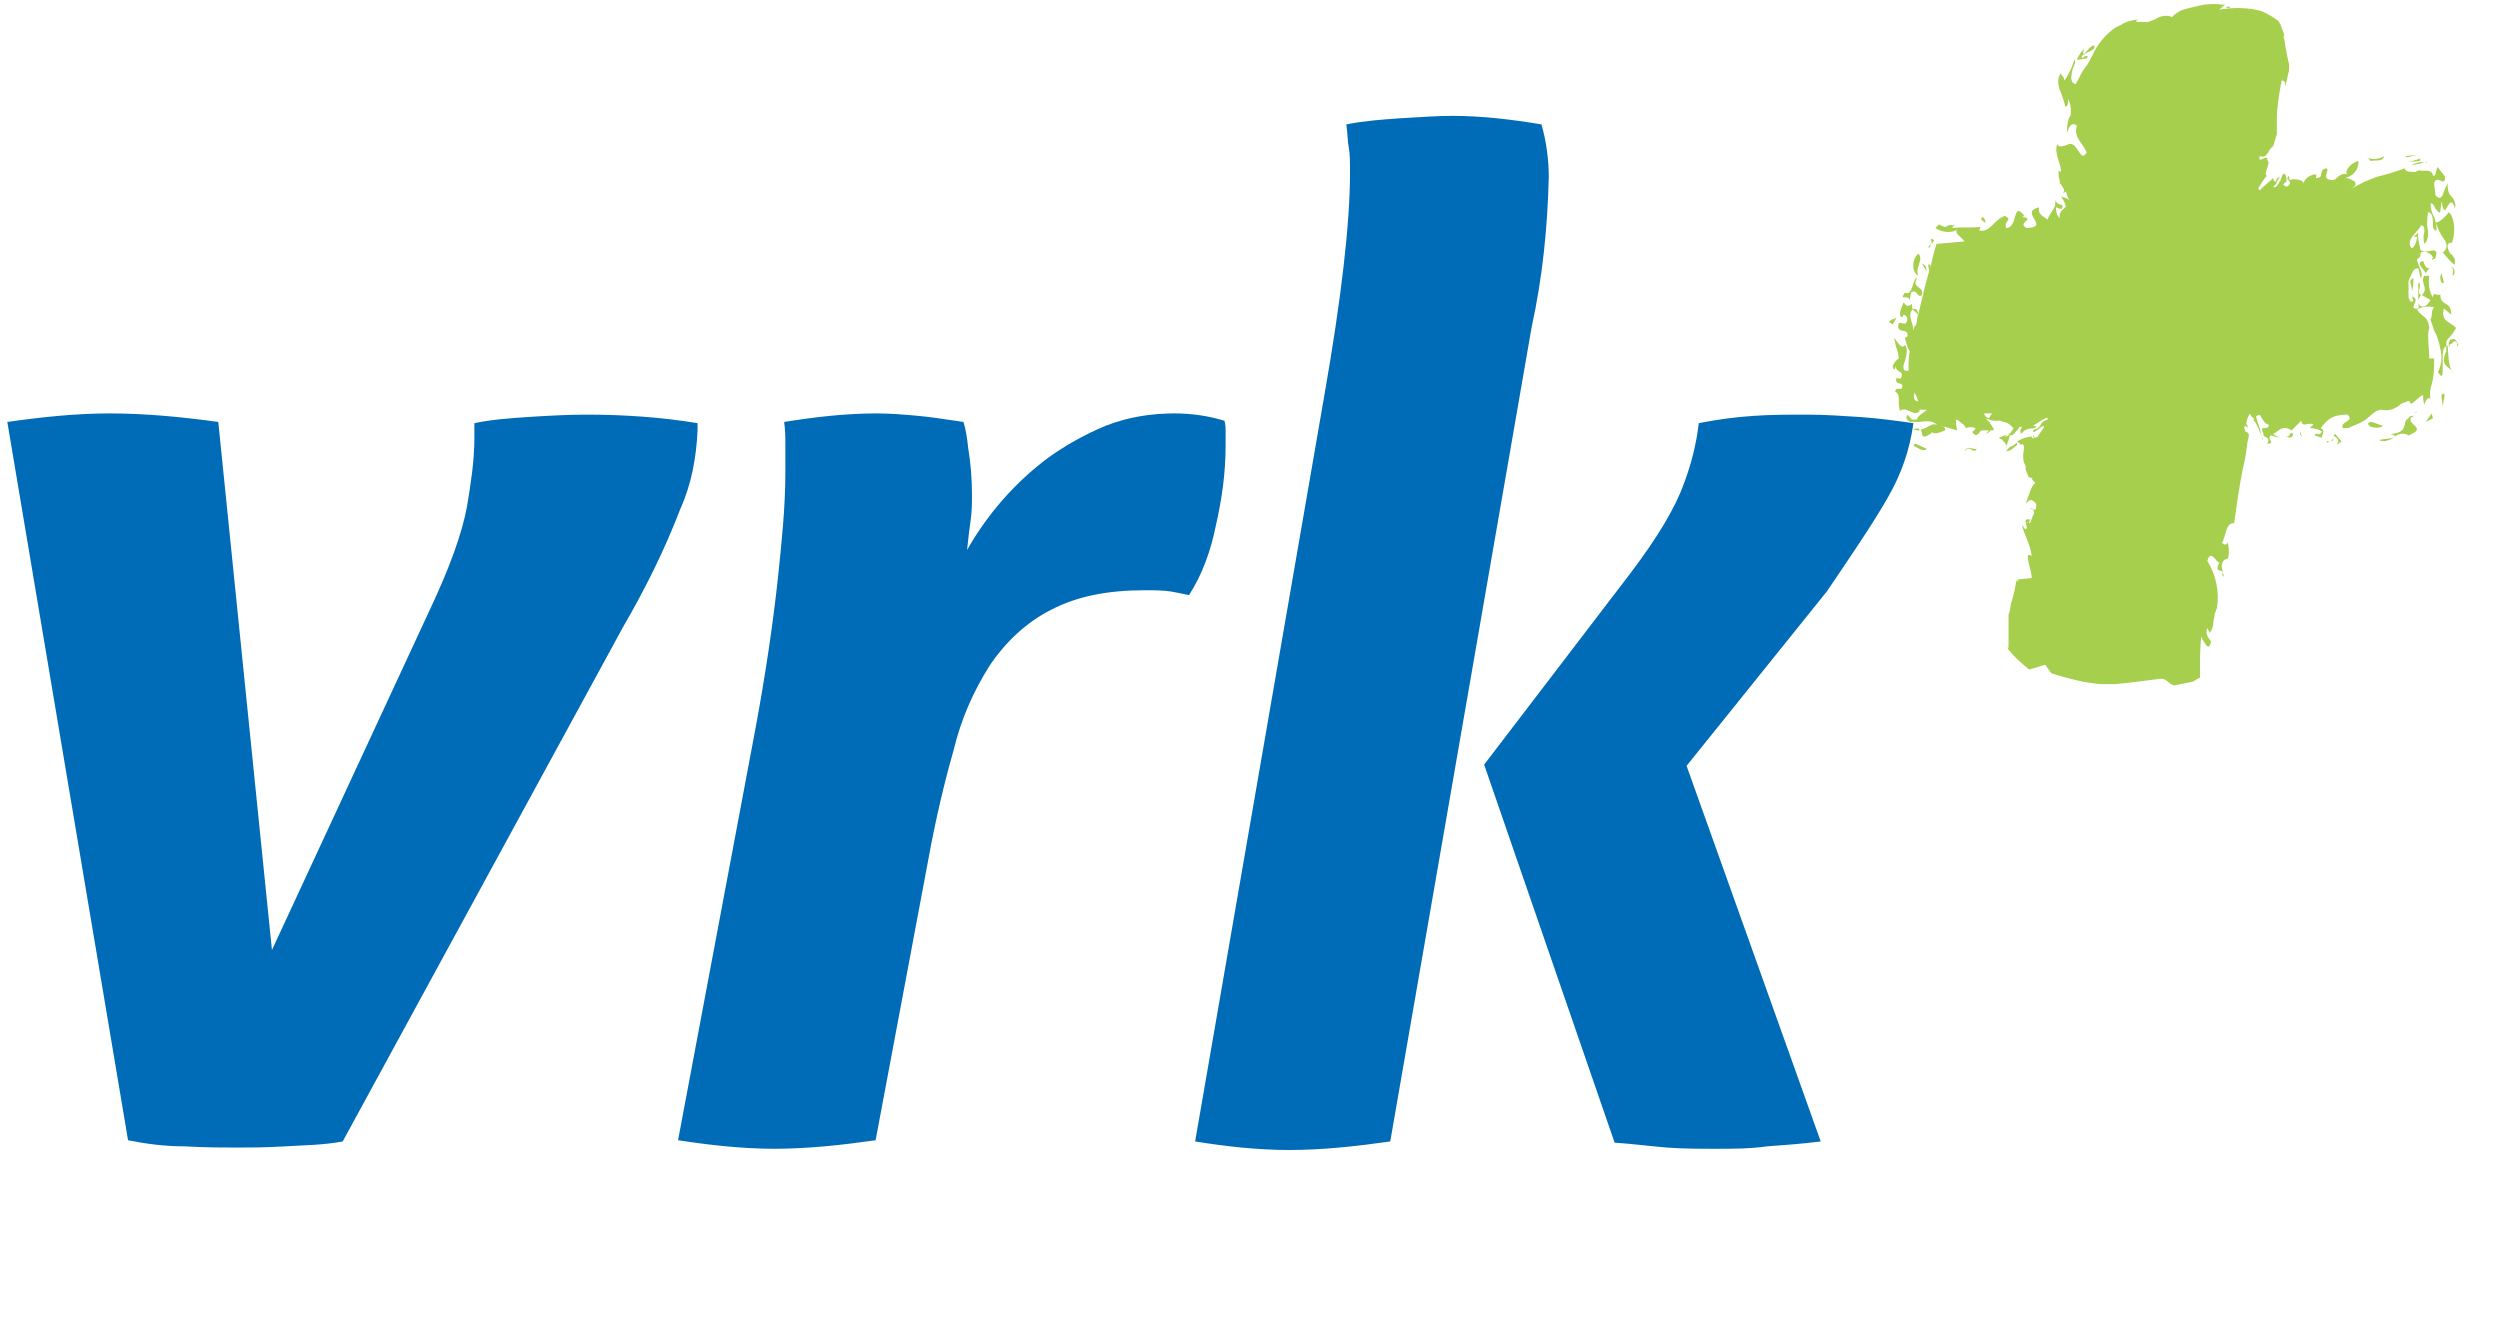 <?xml version="1.0" encoding="utf-8"?>
<!-- Generator: Adobe Illustrator 24.0.3, SVG Export Plug-In . SVG Version: 6.00 Build 0)  -->
<svg version="1.1" id="Ebene_1" xmlns="http://www.w3.org/2000/svg" xmlns:xlink="http://www.w3.org/1999/xlink" x="0px" y="0px"
	 viewBox="0 0 205 109" enable-background="new 0 0 205 109" xml:space="preserve">
<path fill="#A5CF4C" d="M158.6,19.7c-0.4-0.3-0.2,0-0.2,0.3L158.6,19.7z M158.3,20l-0.2,0.3C158.3,20.3,158.3,20.2,158.3,20z
	 M157.3,22.6c-0.3-0.7,0.5-1.3,0-1.8C156.8,21.2,156.7,22.3,157.3,22.6z M157.9,21.8l-0.3-0.2l0.4,0.7L157.9,21.8z M156.6,24.6
	l0.1-0.6c0.5-0.4,0.5,0.5,0.9,0.2c0.2-0.8-0.9-0.5-0.4-1.4c-0.4,0-0.3,1.5-1,1.2C155.7,24.7,156.4,24.1,156.6,24.6z M198.4,24.2
	c0.1,0,0.1,0.1,0.2,0.1L198.4,24.2z M156.9,35.2c0.2,0.1,0.3,0.1,0.5,0.1C157.4,35.1,157.2,35.1,156.9,35.2z M161.6,35.5
	C161.6,35.6,161.6,35.5,161.6,35.5z M163.8,35.5C163.8,35.6,163.8,35.6,163.8,35.5z M157.5,35.2c0.2,0.3-0.1,1,0.9,0.3v-0.1
	c0.2,0.3,0.8,0,1.1-0.1c0-0.1,0-0.2-0.1-0.3c-0.3,0-0.4-0.1-0.7-0.2C158.4,34.7,157.9,35.2,157.5,35.2z M171,4.6
	c-0.2,0.1-0.3,0.3-0.3,0c0.3-0.3,0.6-0.3,1-0.6c0.2-0.5-0.3-0.2-0.5,0.1c-0.3,0.3-0.5,0.6-0.3-0.1c-0.3,0.3-0.4,0.5-0.6,0.9
	c0.3,0,0.5-0.1,0.8-0.1C171.3,4.5,171.1,4.6,171,4.6L171,4.6z M199.5,21.1l-0.1,0.2c0.3-0.1,0.3,0,0.4-0.6c-0.2-0.3-0.4-0.1-0.7-0.1
	c-0.3,0.1-0.6,0-0.8-0.3c0.1,0.2,0.1,0.3,0,0.5C198.8,20.5,199.3,20.7,199.5,21.1L199.5,21.1z"/>
<path fill="#A5CF4C" d="M198.5,20.8c-0.1,0-0.1,0.1-0.2,0.1c0,0.1,0,0.2-0.1,0.3C198.4,21.2,198.5,21,198.5,20.8z M182.5,0.6
	l0.4,0.1C182.8,0.5,182.7,0.5,182.5,0.6z M182.2,47c0,0.1,0.1,0.3,0.1,0.3C182.4,47.1,182.3,47.1,182.2,47z M198.9,26.9
	c-0.1,0.1-0.1,0.2-0.1,0.3v0.2L198.9,26.9z M198.3,23.2v1.4l0.2-0.4C198.1,23.9,198.7,23.3,198.3,23.2z"/>
<path fill="#A5CF4C" d="M200.6,28.8V28c0.1-0.2,0.2-0.3,0.3-0.4c0.2-0.2,0.3-0.4,0.5-0.7c-0.4-0.5-1.3-0.5-1-1.6l0.6,0.5
	c0-1.2-0.9-0.6-0.9-1.7c-0.1,0.3-0.6-0.3-0.6,0.3c-0.3-0.5-0.4-1.1-0.3-1.7c-0.1-0.2-0.2,0-0.4-0.1c-0.4,0.6,0.4,1-0.2,1.6l0.7,0.4
	c-0.3,0.6-0.8,0.7-1,0.3c0,0.2,0.1,0.3,0,0.4c-1,0.1,0.3-0.7-0.5-1l0.1,0.4c-0.2,0.1-0.3,0-0.4-0.3v-0.1V23c0.3-0.5,0.3-1,0.8-1
	l0.2,0.8c0.3-0.4-0.3-1-0.3-1.6c0.1,0,0.1-0.1,0.2-0.2l-0.1,0.1c0-0.2,0.1-0.3,0.2-0.3c0-0.5-0.3-1.2-0.2-1.7l-0.4,0.3h0.3
	c0,0.4-0.3,1.1-0.5,0.9c-0.2-0.3-0.1-0.7,0.2-1c0.2-0.3,0.5-0.5,0.6-0.8c0.3-0.1,0.3,0.3,0.3,0.5c-0.1,0.3-0.1,0.6,0,1
	c0.3-0.3,0.3-0.6,0.3-1c-0.1-0.5-0.1-1,0-1.6c0.3,0,0.4,0.4,0.4,0.8s0,0.7,0.3,0.7c0-0.4-0.1-0.8-0.2-1.1c-0.2-0.3-0.3-0.8-0.3-1.1
	c0.2-0.1,0.3,0.2,0.4,0.4c0.2,0.2,0.3,0.4,0.4,0.3c0-0.3,0.1-0.6,0.1-0.9c0.2,1,0.3,0.8,0.5,0.4c0.2-0.3,0.4-0.6,0.6,0.2
	c0.1-0.3,0-0.7-0.3-1c-0.3-0.3-0.3-0.8-0.3-1.1c-0.1,0.3-0.3,0.6-0.4,1c-0.2,0.3-0.3,0.3-0.6,0c0-0.3-0.1-0.7-0.1-1
	c0.1-0.3,0.3-0.3,0.5-0.2s0.4,0.2,0.4-0.3c-0.2-0.3-0.4-0.5-0.6-0.8c-0.2,0.2-0.1,0.8-0.4,0.7c0-0.3-0.3-0.4-0.5-0.4h-0.4
	c-0.1,0-0.3-0.1-0.5,0.1c-0.5,0-0.9,0-0.9-0.3c-0.8,0.3-1.5,0.5-2.3,0.7c-0.8,0.3-1.5,0.6-2.1,1c0.4-0.3,0.4-0.4,0.3-0.6
	c-0.3-0.2-0.5-0.3-0.8-0.3c1-0.3,1.1-1,1.1-1.4c-0.8,0.2-1.2,1-0.9,1.1c-0.3-0.1-0.6,0-0.9,0.3c-0.2,0.2-0.4,0.2-0.7,0.1
	c-0.4-0.2,0.1-0.7-0.1-0.9c-0.8,0.1-0.1,0.8-0.9,0.8c0-0.1,0.1-0.2,0-0.3c-0.4,0-0.9,0.3-1,0.7c-0.2-0.3-0.6-0.3-0.9-0.3
	c-0.3,0.1-0.3,0.1-0.3-0.3c-0.1,0.1-0.2,0.3-0.1,0.3c0.1,0.1,0.2,0.3,0.2,0.3c-0.1,0.2-0.2,0.3-0.3,0.3s-0.2-0.1-0.3-0.2
	c0.1,0,0.3-0.3,0.3-0.2c0-0.2,0-0.3-0.1-0.6c-0.2-0.2-0.3,0.2-0.4,0.5c-0.2,0.3-0.4,0.7-0.6,0.5c0.2-0.1,0.3-0.3,0.3-0.4
	c0.1-0.2,0.2-0.3,0.3-0.5c-0.1,0.2-0.3,0.1-0.4,0.5c-0.1,0-0.2-0.1-0.2-0.3c-0.3,0.3-0.6,0.5-1.1,1c-0.1,0-0.1-0.1-0.1-0.2
	c0.2-0.3,0.4-0.7,0.7-1c-0.2,0-0.1-0.3,0-0.6s0.2-0.5,0-0.7c0.1-0.2-0.1-0.2-0.3-0.1c-0.2,0.1-0.4,0.2-0.3-0.2
	c0.3,0.1,0.5,0,0.6-0.2l0.1-0.1l0.1-0.2c0.1-0.1,0.2-0.3,0.3-0.3c0.1-0.3,0.2-0.7,0.3-1V9.8c0-1,0.2-2.2,0.4-3.2
	c0.2,0,0.3,0.1,0.3,0.5c0.1-0.4,0.2-1,0.3-1.3V5.3c0-0.2-0.1-0.3-0.1-0.5c-0.1-0.3-0.1-0.6-0.2-1l-0.1-0.7v0.2c0-0.1,0-0.2-0.1-0.3
	h0.1c0-0.3-0.1-0.4-0.2-0.7c0-0.1-0.1-0.2-0.1-0.3c-0.1-0.1-0.1-0.2-0.2-0.3c-0.4-0.3-0.9-0.6-1.4-0.8c-1.1-0.3-2.3-0.3-3.5-0.1
	c0.3-0.1,0.3-0.3,0.6-0.4c-0.8-0.1-1.6-0.1-2.3,0.1c-0.4,0.1-0.9,0.2-1.2,0.3s-0.6,0.3-0.9,0.6c-0.4-0.2-1-0.1-1.4,0.2
	c-0.1,0-0.2,0.1-0.3,0.1l-0.2,0.1h-1c-0.1-0.1,0.1-0.2,0.2-0.2c-0.3,0-0.7,0.1-1,0.2c-0.2,0.1-0.3,0.1-0.4,0.2l-0.6,0.3
	c-0.8,0.6-1.4,1.3-1.8,2.2c-0.2,0.3-0.3,0.7-0.6,1c-0.3,0.4-0.5,0.9-0.8,1.4c-0.4-0.1-0.4-0.5-0.3-1s0.4-0.8,0.2-1
	c-0.2,0.6-0.4,1.1-0.8,1.7C169.1,6,169.1,6.4,169,6c-0.3,0.3-0.3,1,0,1.6c0.2,0.6,0.4,1.1,0.3,1.1c0.2,0.1,0.3-0.1,0.3-0.6
	c0.1,0.3,0.2,0.5,0.2,0.8v0.4c0,0.1,0,0.2-0.1,0.3c-0.2,0.4-0.2,0.9-0.2,1.3c0.1-0.3,0.3-1,0.8-0.6c-0.3,1,0.5,1.4,0.8,2.2
	c-0.5,0.9-0.7-0.8-1.4-0.7c-0.3,0.1-0.9,0.4-1,0c-0.3,0.8,0.3,1.5,0.3,2.3l-0.2-0.1c0,0.3,0,0.5,0.1,0.8V15c0,0,0,0.1,0.1,0.1
	c0,0.1,0.1,0.1,0.1,0.2c0.2,0.2,0.2,0.5,0,0.5c0.1,0,0.2,0,0.3-0.1c0.1,0.1,0,0.3,0.3,0.7c-0.3-0.2-0.5-0.2-0.7-0.3
	c0.2,0.3,0.3,0.5,0.4,0.8c-0.1,0.3-0.6,0.3-0.5,1c-0.3-0.3-0.3-0.6-0.3-0.9c0.3,0.1,0.6,0.3,0.5-0.2c-0.3,0-0.5-0.2-0.6-0.4
	c0.2,0.6-0.4,1-0.6,1.6c-0.4-0.3-0.8-0.4-0.7-1c-1.7,0.4,1,1.6-1,1.7c-0.9-0.4,0.8-0.8-0.4-0.9l0.2-0.1c-1-1.3-0.5,1-1.5,1
	c-0.2-0.7,0.6-0.6-0.1-1c-0.9,0.3-1.2,1.4-2.1,1.2l0.1-0.3c-0.5,0.1-1.7,0-2.3,0.1c0-0.2,0.1-0.1,0.2-0.2c-1-0.2-0.4,0.4-1.3-0.1
	l-0.3,0.3c0.4,0.3,1.3,0.5,1.8,0.1c-0.3,0.3,0.3,0.6,0.6,1l-2.3,0.2c0,0-0.3,0.8-0.5,2v-0.3h-0.2l0.1,0.5c-0.3,1-0.6,2.3-0.9,3.6
	c-0.3-0.3-0.6-0.4-0.5-0.9c-0.3,0.3-0.5,0.2-0.7-0.1c-0.2,0.4-0.5,1.2-0.1,1.2l0.1-0.2c0.3,0.1,0.3,0.3,0.3,0.4
	c-0.1,0.6-0.4,0.2-0.7,0.3c-0.3,1,0.9,0.3,0.7,1.1l-0.2,0.1c0.1,0.3,0.2,0.9,0.4,1.1c-0.1,0.5-0.1,1-0.1,1.6
	c-0.5,0.1-0.5-0.3-0.3-0.8c0.1-0.4,0.3-1,0-1.3c-0.3,0.4-0.6-0.3-0.9-0.6c0.1,0.3,0.1,0.5,0.2,0.8c0.1,0.3,0.2,0.6,0.2,0.9
	c-0.2,0.1-0.3,0.3-0.4,0.4c-0.1,0.2-0.2,0.4,0.1,0.5V30c0.2,0.7,0.7,0.3,0.5,1c-0.1,0.1-0.3,0-0.4,0c-0.1,0.6,0.3,0.3,0.5,0.6
	c0,0.6-0.5,0-0.6,0.5c0.3,0.2,0.3,0.4,0.3,0.7s0,0.6,0.1,0.9c0.3-0.3,0.7,0,1,0.1c0.2,0.1,0.3,0.1,0.5,0c0.1,0,0.1-0.1,0.1-0.2h0.6
	c-0.3,0.3-0.8,0.5-0.8,0.8h-0.3c-0.1,0-0.2,0-0.2-0.1l-0.3-0.3c-0.1,0.2-0.1,0.4,0.1,0.5c0,0,0.1,0.1,0.2,0.1h0.7
	c0.7-0.1,1.3-0.1,1.5,0.4h0.6c0.3,0.1,0.7,0.2,1,0.3c-0.1-0.3-0.1-0.5-0.1-0.9c0.3,0.1,0.4,0.3,0.6,0.4c0.1,0.1,0.2,0.3,0.2,0.3
	c0.3-0.1,0.5-0.1,0.8,0c-0.1,0.2-0.2,0.3-0.3,0.3c0.3,0.4,0.4,0.3,0.6,0.1c0.1-0.3,0.4-0.2,0.8-0.2l-0.3,0.3
	c0.2-0.1,0.4-0.2,0.4-0.3c0.1,0,0.3,0,0.3-0.1c-0.2-0.3-0.3-0.6-0.7-0.9c0.3,0.1,0.5,0.2,0.8,0.2h0.4l0.3,0.1c0.3,0,0.6,0.3,0.8,0.5
	c-0.1,0.3-0.4,0.5-0.3,0.6c0.1,0,0.3,0,0.4-0.2c0.2-0.2,0.3-0.3,0.4-0.5h0.2c-0.1,0.2-0.2,0.4-0.1,0.4v0.2c0.6-0.7,0.9-0.3,1.3-0.6
	c-0.2-0.1-0.3-0.1-0.4,0c0.6-0.4,1.4-1,1.3-0.6c-0.5,0.2-0.5,0.3-0.6,0.5c-0.1,0.1-0.2,0.3-0.5,0.3c-0.3,0.5,0.2,0.1,0.6-0.2
	c0.2-0.1,0.3-0.1,0.1,0.2s-0.3,0.4-0.4,0.6c-0.5,0.3-0.2-0.3-0.4,0l0.1,0.1c-0.1,0.1-0.2,0-0.2-0.1c-0.4,0-0.9,0.2-1.2,0.4
	c0.1,0.1,0.3,0.2,0.3,0.3l0.1-0.1c0.3,0.1,0.1,0.5,0.1,1c0,0.2,0,0.4,0.1,0.6l0.1,0.2v0.3c0.1,0.3,0.2,0.5,0.3,0.7v-0.1
	c0.1,0.1,0.2,0.1,0.3,0.1l-0.1,0.1l0.3,0.3c-0.4,0.3-0.5,1-0.8,1.7c0.3-0.3,0.3-0.3,0.5-0.3c0.3,0.2,0.5,0.3,0.3,0.8
	c-0.3,0-0.3-0.3-0.4,0c0.1-0.2,0.3,0,0.3,0.3c-0.2,0.3-0.3,0.9-0.4,0.8c0-0.1,0-0.3,0.1-0.3c-0.1-0.2-0.2,0.6-0.4,0.1l0.1,0.6
	c-0.2,0.3-0.3-0.3-0.4-0.2c0.3,1,0.7,1.6,0.8,2.5c-0.1-0.1-0.3-0.1-0.3-0.1c-0.1,0.5,0.3,1.3,0.3,1.9l-1,0.1h-0.1v0.2
	c-0.1-0.1-0.1-0.2-0.1-0.2h1.3v-0.3v0.3h-1.3l-0.1,0.3c0,0.2-0.1,0.4-0.1,0.6c-0.1,0.4-0.2,0.8-0.3,1.1l-0.1,0.6
	c0,0.1-0.1,0.2-0.1,0.3v2.7h-0.1c0.1,0.2,0.2,0.3,0.3,0.4c0.4,0.5,1,1,1.5,1.4c0.4-0.1,1-0.3,1.3-0.4c0.2,0.3,0.3,0.4,0.5,0.7
	c0.9,0.3,1.7,0.5,2.6,0.7c0.6,0.1,1.2,0.2,1.7,0.2h0.9l1-0.1c0.8-0.1,1.7-0.2,2.4-0.3c1-0.2,0.9,0.4,1.5,0.5l1.5-0.3
	c0.2-0.1,0.3-0.2,0.5-0.3h0.1V55c0-1,0-1.8,0.1-2.8c0.1,0.3,0.3,0.5,0.4,0.7c0.2,0.2,0.3,0.2,0.4-0.3c-0.2-0.3-0.5-0.6-0.3-1.1
	l0.2,0.4c0.2-0.3,0.3-0.6,0.3-0.9c0-0.2,0.1-0.4,0.1-0.6c0-0.1,0.1-0.3,0.1-0.3c0-0.1,0.1-0.2,0.1-0.3c0.2-1.3-0.1-2.7-0.8-3.8
	c0.3-1.1,0.8,0.3,1,0.1c-0.4,0.8,0,0.6,0.3,0.8c-0.2-0.4-0.2-1,0.4-1.1c0.1-0.5,0.1-1-0.1-1.5c0.2,0.3-0.2,0.5-0.4,0.2
	c0.3-0.4,0.3-1.7,1-1.6c0.2-1.4,0.4-2.9,0.7-4.4c0.2-0.8,0.3-1.5,0.4-2.3c0.1-0.3,0.1-0.4,0.1-0.6c-0.3-0.4-0.2,0-0.3-0.3L184,35
	c0.1,0,0.2,0.1,0-0.3c0.1,0.2,0.2,0.3,0.3,0.4c0-0.1,0-0.3-0.1-0.3c0-0.3,0.1-0.6,0.3-0.9c0.1,0.4,0.4,0.3,0.3,0.6
	c0.1,0,0.3,0.4,0.5,0.9c0.2,0.4,0.3,0.8,0.2,0.6c-0.1-0.6-0.3-1.2-0.5-1.8c0-0.2,0.3-0.1,0.3-0.2c0.1,0.2,0.2,0.3,0.3,0.5
	s0.3,0.3,0.4,0.3c0.2,0.4-0.6,0.3-0.5,0.3c0,0.2,0,0.3,0.1,0.4v0.2l0.1,0.1c0.3,0.1,0.4,0.3,0.2,0.6c0.8-0.1-0.1-0.3,0.3-0.7
	l0.7,0.2l-0.5-0.3c0.5-0.3,0.8-0.8,1.5-0.3l0.8-0.8c0.1,0.6,0.5,0.1,1,0.3l-0.3,0.3c0.3,0,0.8,0.1,1,0.3c-0.3,0.5-0.4-0.1-0.6,0.3
	l0.6,0.2c0-0.3,0.3-0.6-0.1-0.8c0.5-0.6,0.8-1.1,2.2-1.1c0.6,0.6-0.6,0.5-0.4,1.1h0.4c0.1,0,0.2,0,0.2-0.1h0.1l0.2-0.1
	c0.3-0.1,0.7-0.3,1-0.5c0.5-0.4,0.8-0.8,1.3-0.8c0.4,0.1,0.9,0,1.2-0.2c0.2-0.1,0.3-0.2,0.4-0.3c0.1,0,0.2-0.1,0.3-0.1l0.2-0.1h0.2
	v-0.1V33l0.1,0.1c0.1,0,0.2-0.1,0.3-0.2c0.3-0.2,0.5-0.5,0.7-0.5c0,0.3,0,0.5,0.1,0.8c0.1-0.4,0.3-0.7,0.5-0.5
	c-0.1-0.4,0-0.9,0.1-1.2c0.2-0.7,0.2-1.4,0.2-2.1h-0.4c0-0.8-0.2-2,0-2.5c-0.1-1-0.5-0.8-1-1.5c0.4-0.3,1-0.3,1.4-0.2
	c-0.3,0.3-0.1,0.7-0.3,1l0.3,0.9l0.2,0.4c0.1,0.2,0.1,0.4,0.2,0.6c0.1,0.4,0.2,0.9,0.2,1.2c0,0.4-0.1,0.9-0.3,1.2
	c0.4,0.6,0.4,0.3,0.4-0.3v-1c0-0.3,0-0.5,0.2-0.8c0.1,0.1,0.1,0.1,0.1,0.2c0-0.1,0-0.2,0.1-0.3c0.1,0.7,0,1.8,0.5,2.3
	C200.9,30,200,30.1,200.6,28.8L200.6,28.8z M156.8,25.4c0.3-0.2,0.4,0,0.5,0.3c-0.1,0.3-0.1,0.7-0.2,1H157l-0.1,0.4
	C156.9,26.5,156.4,25.9,156.8,25.4L156.8,25.4z M157,32.2c0.1,0.2,0.2,0.4,0.3,0.7C156.9,32.9,156.9,32.5,157,32.2z M162.6,35.7
	c0-0.1,0.1-0.1,0.1-0.2L162.6,35.7z M163.1,34.3c-0.3-0.1-0.4-0.3-0.4-0.4h0.7C163.3,33.9,163.2,34.1,163.1,34.3z M200.2,29.2
	L200.2,29.2z M154.9,26.4l0.3,0.2l0.3-0.5C155.3,26.1,154.9,26.3,154.9,26.4z"/>
<path fill="#A5CF4C" d="M157.2,36.7c0.3,0.2,0.6,0.3,0.8,0.1l-0.9-0.4C156.8,36.4,156.9,36.6,157.2,36.7L157.2,36.7z M161.1,37
	c0.1-0.1,0.2-0.2,0.3-0.2s0.2,0,0.3,0.1c0.2,0.1,0.3,0.1,0.4-0.1C161.9,36.9,161.3,36.5,161.1,37z M164.8,35.5
	c-0.1,0.3-0.3,0.3-0.4,0.3C164.5,35.7,164.6,35.5,164.8,35.5c-0.4,0.2-0.6,0.3-0.9,0.4c0.1,0.1,0.3,0.1,0.3,0.2l0.2,0.2
	c0.1,0.2,0.2,0.3,0.1,0.5C164.5,36.4,164.9,35.8,164.8,35.5L164.8,35.5z M165.4,36.5v-0.2c-0.2,0.1-0.3,0.3-0.5,0.3
	c-0.2,0.1-0.3,0.3-0.4,0.4C164.9,37,165.1,36.7,165.4,36.5z M166.3,42.6c-0.2-0.2-0.3,0.6-0.2,0.2C166.3,43,166.6,42.5,166.3,42.6z
	 M187.5,35.8c0.3,0.2,0.6,0,0.5-0.3C187.6,35.5,187.9,35.8,187.5,35.8z M188.6,35.6l0.2,0.3l-0.2-0.5V35.6z M191.1,36.2
	c0.2-0.1,0.3-0.1,0.2-0.2L191.1,36.2z M190.8,36.1v0.2c0.1,0,0.2-0.1,0.2-0.1C190.9,36.2,190.8,36.2,190.8,36.1z M191.6,36.5
	l0.4-0.3l-0.5-0.6C191,35.8,192.1,35.8,191.6,36.5z M197.8,34.2c0.1-0.1,0.2-0.1,0.2-0.2s0.1-0.3,0.2-0.3c-0.1,0.1-0.2,0.2-0.2,0.3
	s-0.1,0.1-0.1,0.1h-0.1c-0.1,0-0.3,0.1-0.3,0.2c-0.2,0.1-0.3,0.3-0.3,0.5c-0.1,0.3-0.1,0.7-1.2,0.8c0.6,0.1,0.4,0.3,0.2,0.3
	c-0.3,0.1-1,0.1-1.1,0.2c0.3,0.1,0.5,0.1,0.7,0c0.1,0,0.3-0.1,0.3-0.1l0.3-0.2c0.3-0.3,0.8-0.3,1.1-0.1c1-0.4,0.7-0.6,0.4-0.9
	c-0.1-0.1-0.3-0.3-0.2-0.3C197.6,34.3,197.7,34.2,197.8,34.2L197.8,34.2z M195.4,34.9c-0.3,0-1-0.5-1.2-0.2
	C194.1,35.1,195.2,35.2,195.4,34.9z M198.9,34.6l0.6-0.3l-0.1-0.4L198.9,34.6z M200.2,32.4c0,0.3,0.1,0.6,0.1,1
	C200.3,33,200.7,31.9,200.2,32.4z M201.5,28.1C201.5,28.1,201.4,28,201.5,28.1c-0.1-0.2-0.2-0.3-0.3-0.3s-0.2,0-0.3,0.1
	c0,0.1-0.1,0.1-0.1,0.2v0.4l0.1-0.3c0.1,0.1,0.2-0.1,0.3-0.2c0.1,0,0.3-0.1,0.3,0.4C201.6,28.4,201.6,28.3,201.5,28.1
	C201.5,28.2,201.5,28.1,201.5,28.1z M200.1,22.7c0,0.3,0.1,0.6,0.3,0.5l-0.2-0.8L200.1,22.7z M197.9,22.8c-0.6,0.3,0.1,0.7-0.2,1.2
	C197.9,23.7,197.9,23.2,197.9,22.8z M201,21.9c0.3,0.2,0.1,0.5,0.1,0.7C201.4,22.5,201.3,21.9,201,21.9z M200.7,20.1
	c0.2-0.4,0.3,0,0.4-0.3c0.3-1,0.1-2.1-0.3-2.4c-0.2,0.3-0.9,1-1.1,0.8c0.2,0.5,0.4,1,0.7,1.4c0.3,0.3,0.3,0.9-0.1,1.1
	c0.3,0.3,0.7,0.9,1,1v-0.3c0-0.1,0-0.2-0.1-0.3c-0.1-0.2-0.2-0.3-0.3-0.3C200.9,20.6,200.7,20.6,200.7,20.1L200.7,20.1z M198.7,21.4
	c-0.7,0.1,0.1,0.7,0.2,1l0.3-0.4C198.9,22,198.8,21.7,198.7,21.4z M197.7,13.5h0.3l0.5-0.1l0.3-0.1h0.1l0.1,0.1v-0.1h-0.6
	C198.4,13.3,197.7,13.5,197.7,13.5z M198.4,13.2l0.1-0.2c-0.4,0.1-0.9,0.3-1.2,0.3L198.4,13.2L198.4,13.2z M198.2,12.7l-1,0.1
	l0.2,0.1L198.2,12.7z M195.5,12.8c-0.4,0.3-1.2,0.3-1.4,0.1l0.3,0.3C194.8,13.1,195.4,13.3,195.5,12.8L195.5,12.8z M162.8,18.3
	c0-0.2,0-0.3-0.2-0.5C162.2,18,162.8,18.2,162.8,18.3z"/>
<path fill="#006CB7" d="M0.6,34.6c2.8-0.4,5.6-0.7,8.4-0.7c3,0,6,0.3,8.9,0.7l4.4,43.3l12.9-27.8c1.7-3.6,2.7-6.4,3.1-8.6
	c0.3-1.8,0.6-3.7,0.6-5.6v-1.2c1.4-0.3,2.9-0.4,4.3-0.5c1.6-0.1,3.2-0.2,4.9-0.2c3,0,6.1,0.2,9.1,0.7v0.6c-0.1,2.2-0.5,4.4-1.4,6.4
	c-1.3,3.4-2.9,6.6-4.7,9.7l-23,42.2c-1.6,0.3-3.1,0.3-4.7,0.4s-3,0.1-4,0.1s-2.5,0-4.3-0.1c-1.6,0-3.1-0.2-4.6-0.5L0.6,34.6z
	 M61.9,60c0.9-4.8,1.5-9,1.9-12.7c0.3-2.9,0.6-5.7,0.6-8.6v-2.2c0-0.6,0-1.2-0.1-1.9c2.5-0.4,5-0.7,7.6-0.7c1.1,0,2.3,0.1,3.4,0.2
	s2.3,0.3,3.7,0.5c0.2,0.6,0.3,1.3,0.4,2.2c0.2,1.2,0.3,2.5,0.3,3.7c0,0.7,0,1.4-0.1,2.1c-0.1,0.7-0.2,1.5-0.3,2.5
	c1.7-3,4-5.6,6.7-7.6c1.4-1,3-1.9,4.7-2.6c1.8-0.7,3.7-1,5.6-1c1.4,0,2.8,0.2,4.1,0.6c0.1,0.3,0.1,0.6,0.1,1v1
	c0,2.3-0.3,4.4-0.8,6.6c-0.4,2-1.1,4-2.2,5.7c-0.4-0.1-1-0.2-1.5-0.3c-0.7-0.1-1.4-0.1-2.1-0.1c-3.1,0-5.6,0.5-7.7,1.6
	c-2,1-3.7,2.6-5,4.5c-1.4,2.2-2.4,4.5-3,7c-0.8,2.8-1.5,5.8-2.1,9.1l-4.3,22.9c-2.8,0.4-5.6,0.7-8.3,0.7c-2.6,0-5.3-0.3-7.9-0.7
	L61.9,60z M108.6,32.4c1.4-8,2.1-14.1,2.1-18.2c0-0.9,0-1.6-0.1-2.1s-0.1-1.2-0.2-1.9c1.5-0.3,3-0.4,4.4-0.5
	c1.7-0.1,3.1-0.2,4.3-0.2c2.4,0,4.9,0.3,7.3,0.7c0.4,1.4,0.6,2.9,0.6,4.3c-0.1,4.1-0.5,8.2-1.4,12.3L114,93.6
	c-2.8,0.4-5.6,0.7-8.3,0.7c-2.6,0-5.2-0.3-7.7-0.7C98,93.6,108.6,32.4,108.6,32.4z M121.7,62.7l12-15.7c2.2-2.9,3.7-5.4,4.4-7.4
	c0.6-1.6,1-3.2,1.2-4.9c1.5-0.3,3-0.5,4.5-0.6c1.4-0.1,2.9-0.1,4.4-0.1c1.4,0,2.9,0.1,4.4,0.2c1.4,0.1,2.9,0.3,4.3,0.5
	c-0.3,2.2-1,4.2-2.1,6.1c-1.2,2.1-2.9,4.6-5,7.7l-11.5,14.3l11,30.8c-1.6,0.2-3,0.3-4.4,0.4c-1.4,0.2-2.7,0.2-4.1,0.2
	c-1.5,0-2.8,0-4.1-0.1s-2.7-0.3-4.3-0.4L121.7,62.7L121.7,62.7z"/>
</svg>
